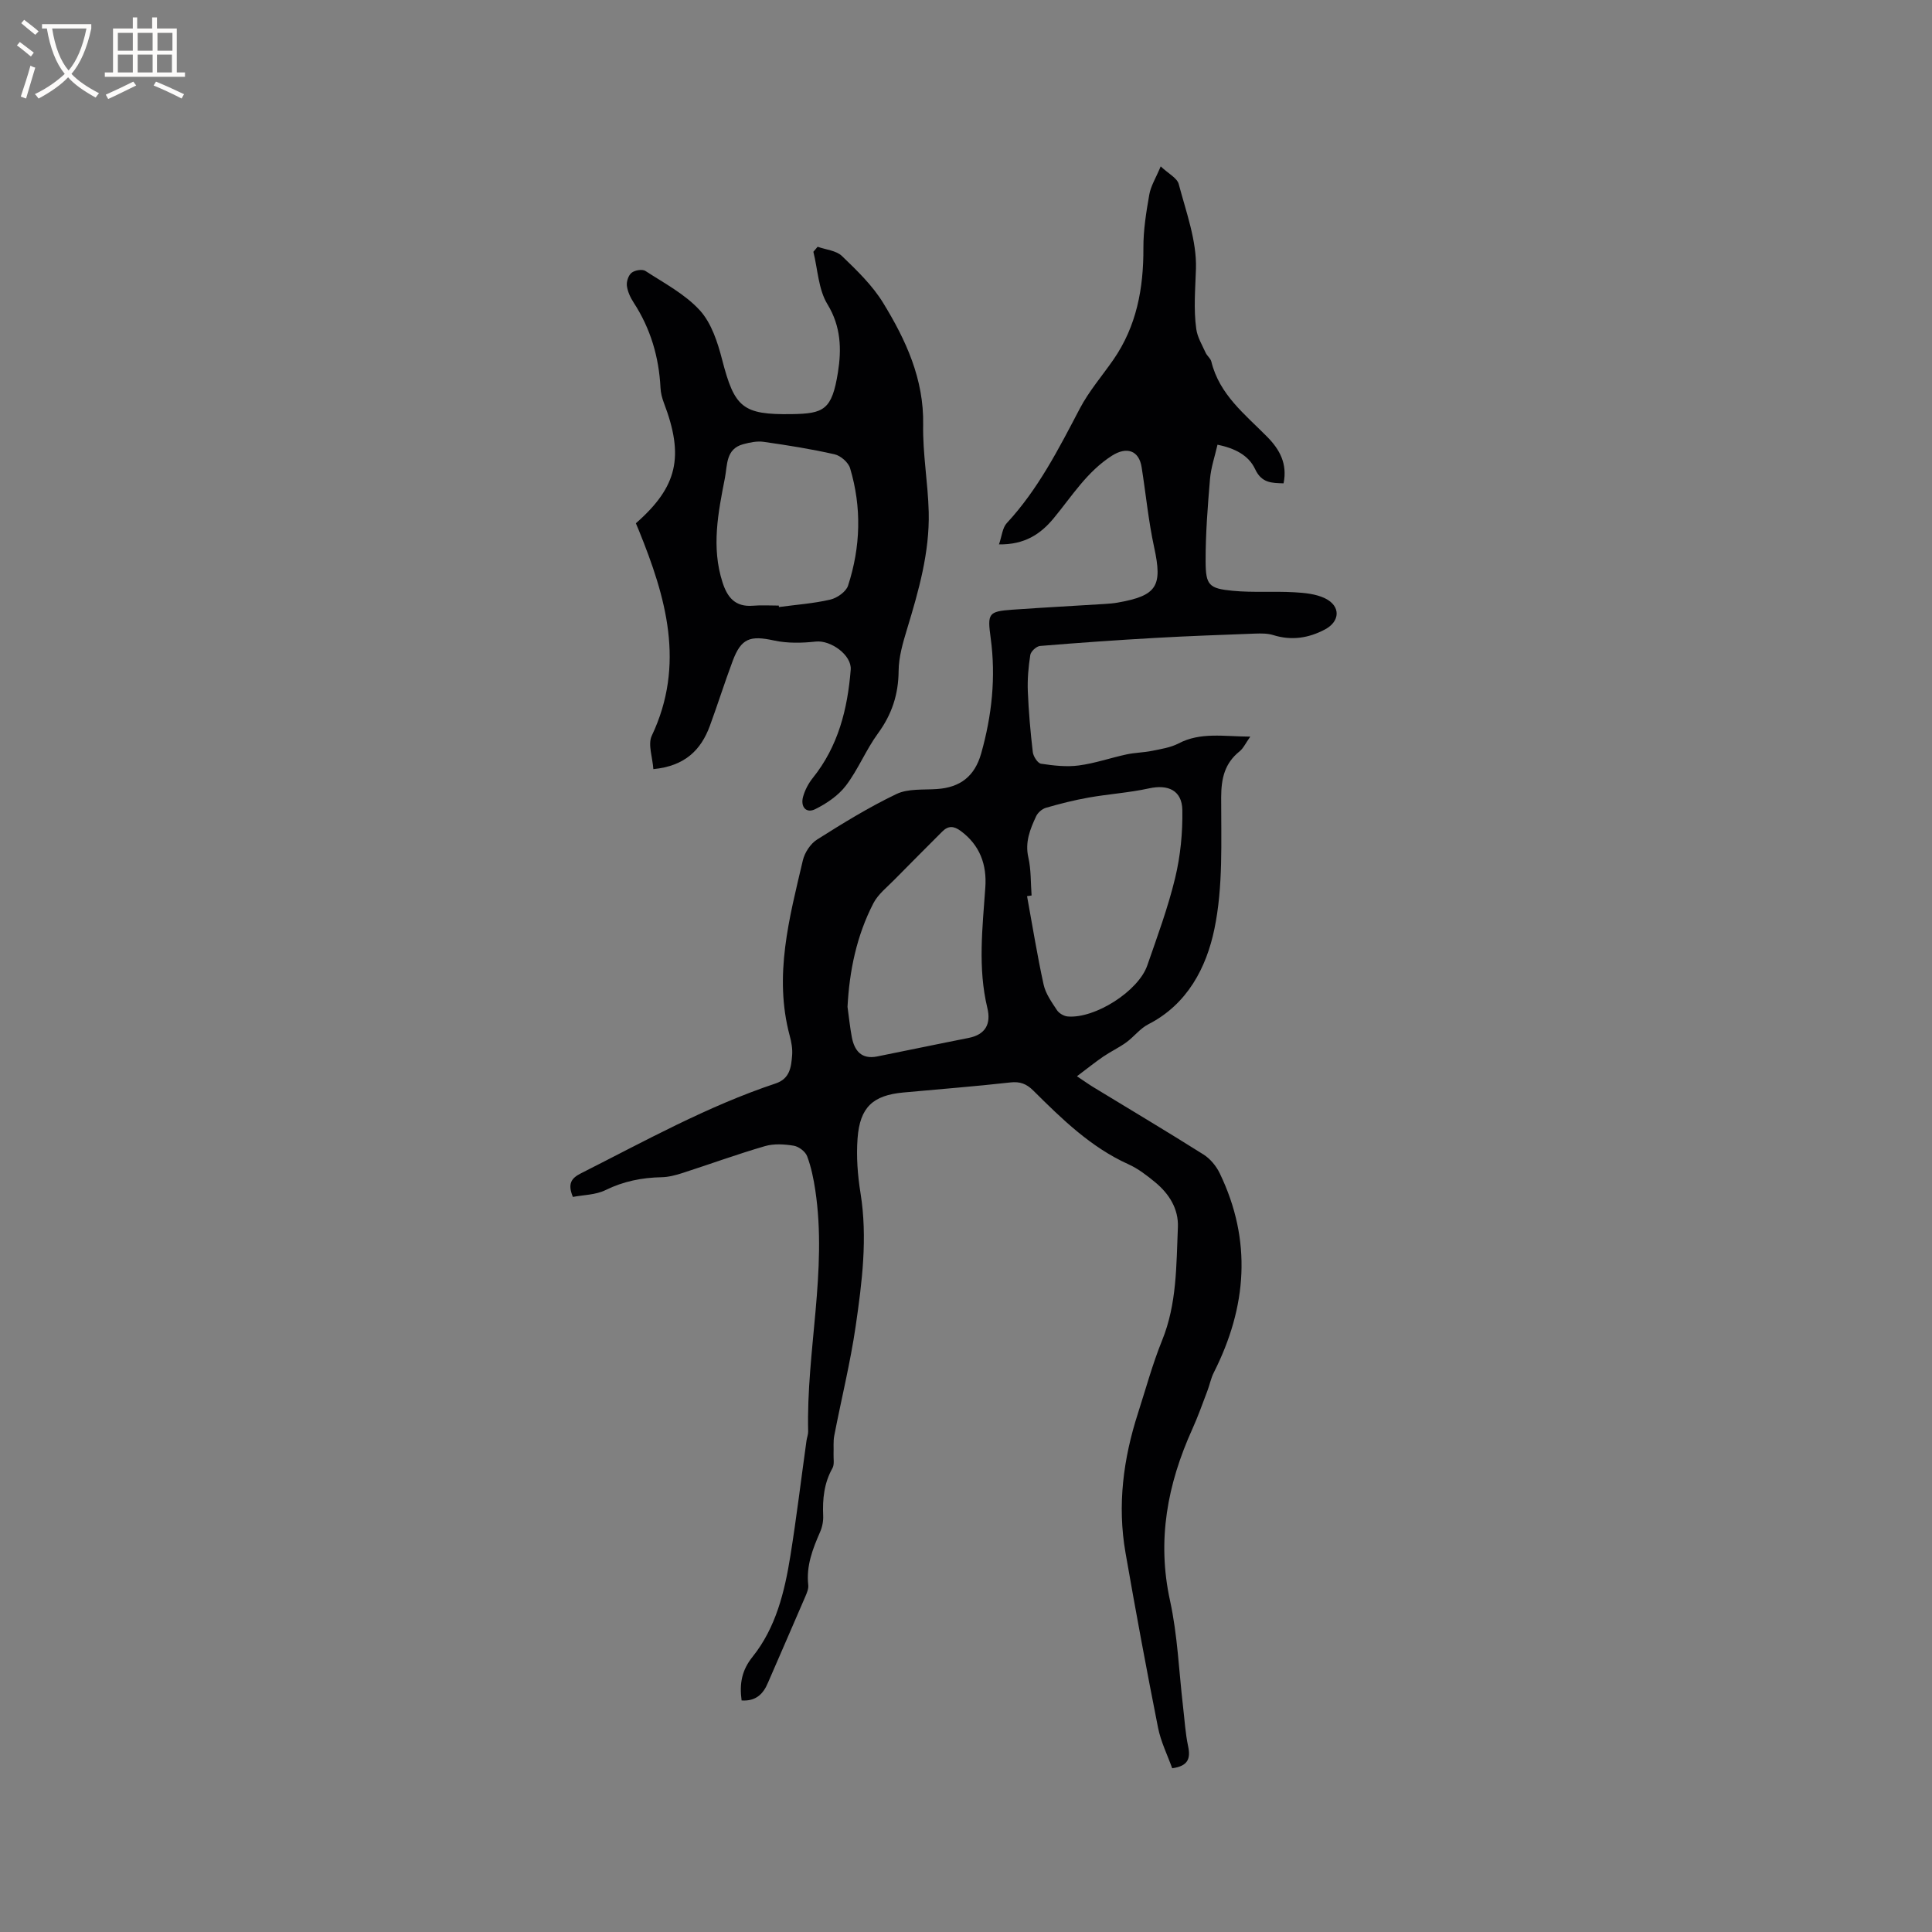 <svg enable-background="new 0 0 400 400" viewBox="0 0 400 400" xmlns="http://www.w3.org/2000/svg"><rect x="0" y="0" width="400" height="400" fill="#808080" stroke="none"/><path d="m153.54 352.06c-.47-3.51.04-6.25 2.27-9.04 4.83-6.03 6.63-13.42 7.83-20.89 1.27-7.93 2.23-15.92 3.34-23.88.09-.63.35-1.25.34-1.87-.4-16.68 3.99-33.22 1.48-49.95-.36-2.39-.85-4.8-1.69-7.04-.36-.97-1.72-2-2.76-2.18-1.94-.32-4.11-.46-5.96.08-5.75 1.67-11.39 3.73-17.09 5.57-1.39.45-2.87.84-4.32.87-4.08.08-7.89.84-11.62 2.67-2.04 1-4.57.99-6.75 1.41-1.14-2.75-.31-3.88 1.64-4.87 13.23-6.68 26.2-13.91 40.33-18.62 2.97-.99 3.22-3.39 3.42-5.81.11-1.34-.14-2.77-.5-4.08-3.33-12.42-.08-24.36 2.72-36.3.38-1.61 1.58-3.45 2.95-4.31 5.34-3.38 10.75-6.71 16.44-9.43 2.41-1.15 5.57-.83 8.4-1.03 4.79-.33 7.79-2.63 9.13-7.36 2.22-7.86 3.07-15.8 1.97-23.89-.69-5.1-.52-5.52 4.5-5.88 6.34-.45 12.68-.78 19.02-1.18.95-.06 1.91-.13 2.84-.3 8.11-1.44 9.23-3.42 7.49-11.41-1.19-5.47-1.72-11.08-2.6-16.62-.55-3.49-3.11-4.3-6.13-2.38-5.17 3.29-8.3 8.39-12.06 12.94-2.75 3.33-6.04 5.5-11.34 5.43.6-1.73.71-3.43 1.61-4.4 6.51-7.02 10.76-15.41 15.15-23.77 1.88-3.57 4.59-6.71 6.91-10.05 4.84-6.98 6.27-14.83 6.23-23.18-.02-3.68.58-7.39 1.22-11.03.31-1.78 1.36-3.43 2.36-5.83 1.64 1.54 3.4 2.41 3.73 3.65 1.53 5.79 3.74 11.72 3.57 17.54-.13 4.17-.52 8.36.07 12.51.24 1.68 1.21 3.28 1.93 4.87.3.67 1.03 1.18 1.19 1.86 1.67 6.84 7 10.93 11.58 15.58 2.58 2.62 4.19 5.56 3.37 9.61-2.45-.07-4.54-.05-5.88-2.92-1.35-2.9-4.2-4.34-7.8-5.08-.55 2.42-1.35 4.73-1.55 7.08-.48 5.69-.93 11.41-.91 17.11.02 4.92.7 5.59 5.65 6.06 4.2.4 8.46.06 12.68.3 2.17.12 4.52.34 6.42 1.27 3.24 1.59 3.11 4.75-.02 6.42-3.4 1.81-6.94 2.36-10.72 1.18-1.18-.37-2.51-.35-3.77-.31-6.87.26-13.75.5-20.61.89-7.98.45-15.95 1.01-23.91 1.67-.75.06-1.91 1.13-2.02 1.87-.39 2.48-.61 5.02-.51 7.53.17 4.2.54 8.4 1.03 12.58.11.89 1.01 2.3 1.71 2.4 2.58.39 5.27.7 7.82.36 3.34-.44 6.58-1.58 9.89-2.29 1.72-.37 3.52-.38 5.25-.73 1.87-.38 3.85-.68 5.51-1.54 4.55-2.38 9.27-1.44 14.85-1.41-1.01 1.42-1.45 2.44-2.22 3.05-3.1 2.49-3.8 5.61-3.81 9.54-.02 9.1.43 18.42-1.4 27.23-1.64 7.92-5.55 15.59-13.69 19.74-1.7.87-2.96 2.58-4.54 3.73-1.51 1.1-3.23 1.9-4.77 2.95-1.7 1.16-3.31 2.46-5.46 4.08 1.73 1.15 2.56 1.75 3.44 2.28 7.6 4.63 15.25 9.18 22.78 13.93 1.39.88 2.63 2.39 3.35 3.89 6.72 13.94 5.62 27.68-1.24 41.25-.61 1.21-.86 2.59-1.35 3.86-1 2.63-1.94 5.29-3.1 7.85-5.14 11.37-7.35 22.98-4.61 35.5 1.57 7.18 1.84 14.65 2.7 21.98.32 2.74.48 5.51 1.05 8.19.54 2.56-.03 4.09-3.3 4.54-.97-2.71-2.35-5.48-2.93-8.4-2.39-12.05-4.63-24.13-6.74-36.24-1.71-9.81-.46-19.43 2.58-28.85 1.62-5.04 3.01-10.18 4.99-15.07 3.09-7.59 2.94-15.55 3.28-23.45.16-3.81-1.82-6.94-4.72-9.33-1.71-1.41-3.52-2.81-5.52-3.71-7.81-3.53-13.78-9.38-19.71-15.27-1.4-1.39-2.73-1.9-4.76-1.67-7.36.83-14.76 1.39-22.14 2.08-6.28.58-8.99 3.04-9.47 9.49-.28 3.75.01 7.62.61 11.34 1.49 9.27.32 18.43-1 27.54-1.11 7.62-2.98 15.13-4.44 22.7-.23 1.21-.09 2.48-.14 3.73-.04 1 .21 2.19-.23 2.98-1.74 3.1-2.07 6.37-1.92 9.82.05 1.12-.18 2.35-.63 3.37-1.54 3.52-2.91 7.02-2.46 11 .09.77-.29 1.65-.62 2.42-2.55 5.93-5.14 11.85-7.71 17.78-.98 2.37-2.52 3.9-5.47 3.7zm60.04-166.66c-.31.05-.63.09-.94.14 1.12 6.11 2.1 12.25 3.43 18.31.41 1.88 1.67 3.63 2.76 5.29.43.66 1.45 1.25 2.24 1.31 5.65.47 14.61-5.23 16.46-10.56 2.08-5.99 4.29-11.97 5.77-18.11 1.1-4.56 1.57-9.39 1.49-14.08-.07-4.06-2.96-5.34-6.87-4.48-4.11.9-8.34 1.17-12.49 1.9-3 .53-5.97 1.28-8.9 2.13-.79.23-1.67 1.01-2.02 1.77-1.24 2.67-2.33 5.33-1.6 8.51.58 2.54.47 5.24.67 7.87zm-38.11 23.06c.29 2.09.5 4.2.89 6.27.54 2.83 2.01 4.64 5.24 4 6.31-1.26 12.6-2.59 18.91-3.83 3.57-.7 4.7-2.95 3.91-6.21-2-8.3-1-16.62-.42-24.96.33-4.69-1.1-8.73-5.08-11.68-1.46-1.08-2.6-1.13-3.85.13-3.28 3.3-6.59 6.58-9.85 9.91-1.54 1.58-3.42 3.03-4.4 4.93-3.44 6.67-4.96 13.9-5.35 21.44z" fill="#010103"/><path d="m135.27 159.24c-.16-2.44-1.17-5.12-.33-6.91 7-14.77 2.95-28.68-2.69-42.56-.2-.49-.41-.97-.6-1.43 8.62-7.56 10.05-13.81 5.79-24.96-.37-.97-.64-2.04-.69-3.07-.32-6.37-2.05-12.27-5.55-17.65-.68-1.04-1.26-2.29-1.41-3.49-.11-.88.32-2.18.98-2.7.67-.53 2.22-.79 2.86-.37 3.9 2.54 8.21 4.8 11.27 8.16 2.4 2.64 3.68 6.61 4.61 10.21 2.56 9.9 4.22 11.42 14.38 11.27 6.67-.1 8.36-.85 9.6-8.68.75-4.69.65-9.45-2.17-14.06-1.88-3.07-2.01-7.21-2.92-10.87.29-.35.59-.69.88-1.04 1.71.61 3.85.77 5.04 1.92 3.11 2.99 6.32 6.09 8.54 9.72 4.7 7.68 8.44 15.75 8.27 25.21-.11 6.01 1 12.03 1.15 18.06.2 8.36-2.08 16.33-4.49 24.26-.85 2.81-1.72 5.75-1.74 8.65-.04 4.87-1.4 9-4.28 12.94-2.49 3.4-4.09 7.46-6.64 10.81-1.57 2.06-3.99 3.7-6.35 4.87-1.9.94-3.07-.52-2.52-2.54.38-1.39 1.11-2.78 2.01-3.91 5.28-6.56 7.21-14.28 7.86-22.42.24-3.05-4.16-6.17-7.24-5.83-2.85.31-5.86.38-8.63-.22-4.93-1.08-6.79-.49-8.55 4.19-1.67 4.46-3.1 9.01-4.74 13.48-1.85 5.02-5.18 8.33-11.7 8.96zm25.97-33.86c.01.1.02.2.03.3 3.55-.48 7.16-.73 10.64-1.54 1.41-.33 3.26-1.63 3.67-2.89 2.61-8.02 2.85-16.21.42-24.32-.36-1.2-1.96-2.59-3.21-2.87-4.84-1.1-9.76-1.88-14.67-2.58-1.37-.2-2.88.12-4.25.49-3.62.97-3.26 4.31-3.78 6.97-1.4 7.16-2.85 14.34-.5 21.63 1.01 3.16 2.66 5.12 6.27 4.84 1.78-.15 3.58-.03 5.38-.03z" fill="#010103"/><g fill="#fcfbfa"><path d="m6.4 11.7c-1-.8-1.9-1.6-2.9-2.3l.6-.7c.9.7 1.9 1.4 2.9 2.2zm-2.1 8.3c.7-2.1 1.4-4.2 2-6.4.2.1.6.3 1 .4-.7 2.3-1.3 4.4-1.9 6.4zm3-12.8c-1.1-.9-2.1-1.7-2.9-2.4l.6-.7c1 .8 2 1.5 3 2.4zm1.4-1.3v-.9h10.2v.9c-.9 4.2-2.3 7.3-4.1 9.4 1.3 1.4 3.2 2.7 5.7 4-.2.2-.4.5-.7.9-2.5-1.4-4.4-2.7-5.7-4.2-1.4 1.5-3.5 3-6.1 4.4 0 0 0 0-.1-.1-.3-.4-.5-.7-.7-.8 2.7-1.3 4.7-2.8 6.2-4.2-1.8-2.2-3-5.3-3.7-9.4zm9.2 0h-7.1c.6 3.8 1.7 6.7 3.4 8.7 1.7-2 2.9-4.8 3.7-8.7z"/><path d="m31.6 3.6h.9v2.3h4.1v9.1h1.7v.9h-16.6v-.9h1.7v-9.1h4.1v-2.3h.9v2.3h3.1v-2.3zm-4 13.3.6.8c-1.9.9-3.8 1.9-5.8 2.8-.2-.3-.3-.6-.5-.9 2-.9 3.9-1.8 5.7-2.7zm-3.2-10.1v3.7h3.1v-3.7zm0 4.5v3.7h3.1v-3.7zm4.1-4.5v3.7h3.1v-3.7zm0 4.5v3.7h3.1v-3.7zm9.1 9.1c-2.1-1.1-4.1-2-5.8-2.7l.5-.8c2.2.9 4.1 1.8 5.8 2.6zm-1.9-13.6h-3.1v3.7h3.1zm-3.2 4.5v3.7h3.1v-3.7z"/></g></svg>